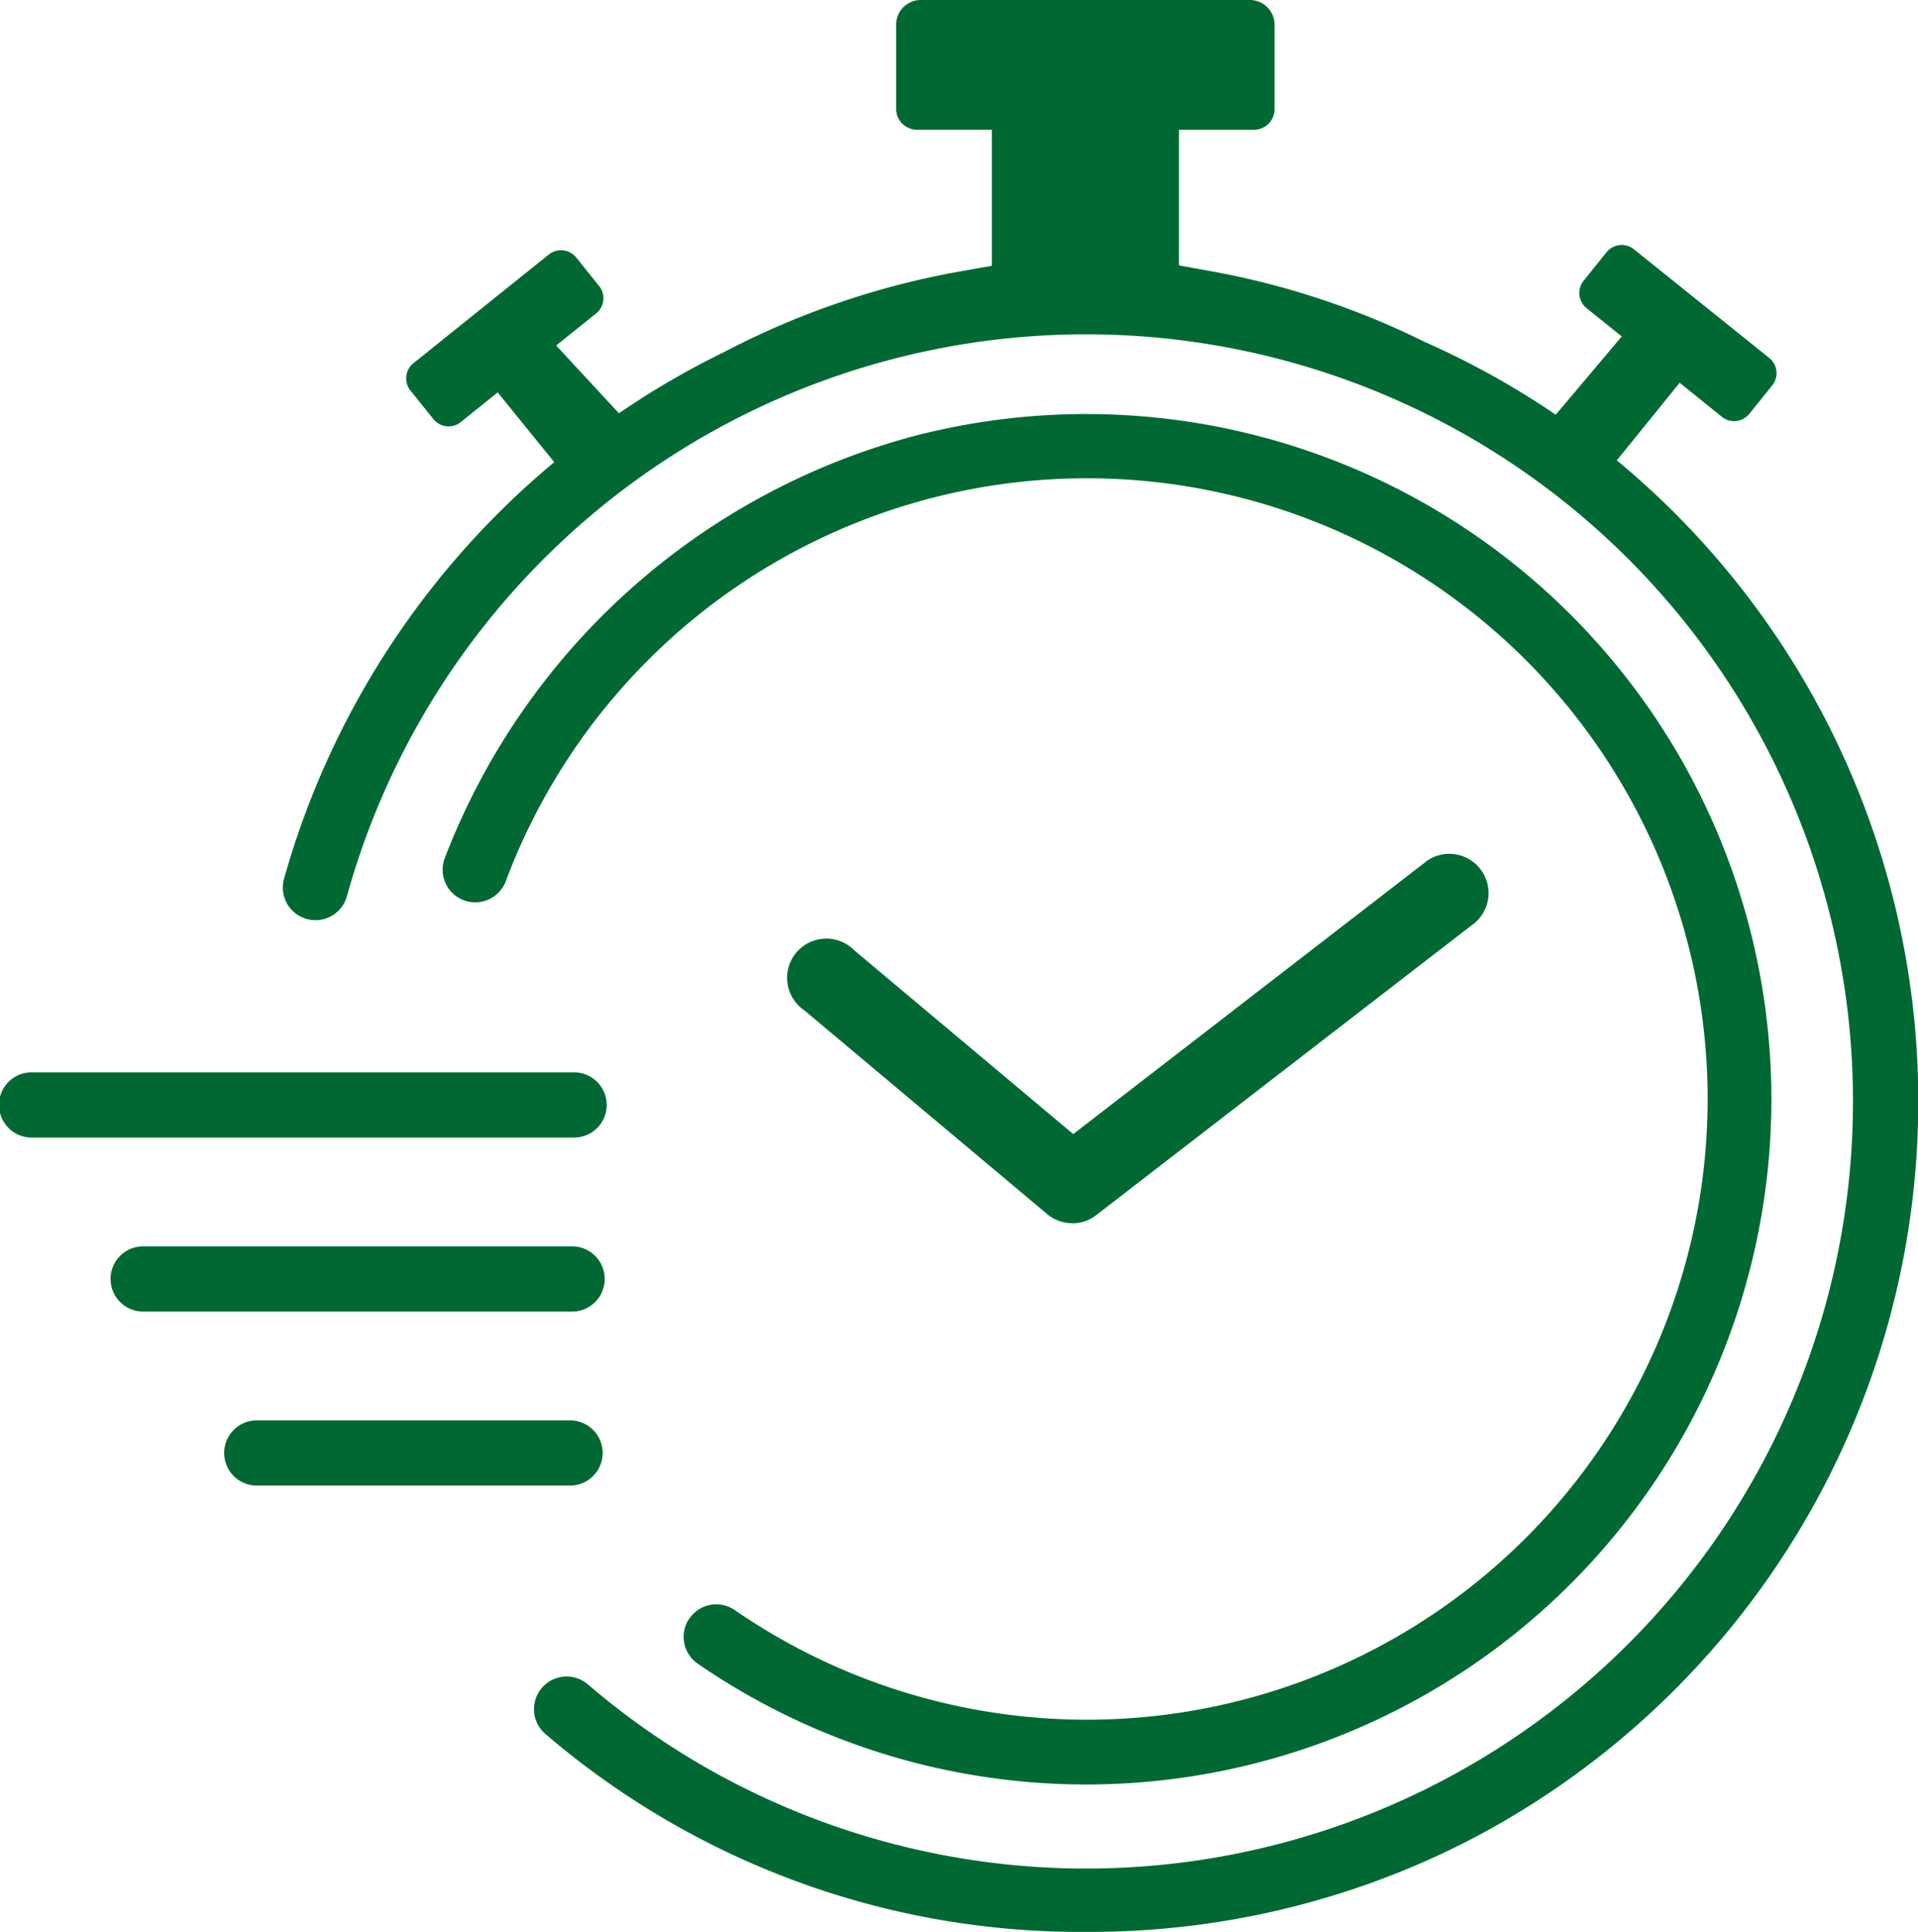 <svg xmlns="http://www.w3.org/2000/svg" xmlns:xlink="http://www.w3.org/1999/xlink" width="63.546" height="64" viewBox="0 0 63.546 64"><defs><clipPath id="a"><rect width="63.546" height="64" fill="#006933"/></clipPath></defs><g clip-path="url(#a)"><path d="M95.176,104.857a1.294,1.294,0,0,0,.792-.27l12.566-9.7a1.3,1.3,0,0,0-1.585-2.053L95.21,101.9l-7.247-6.081A1.3,1.3,0,1,0,86.3,97.8l8.047,6.752a1.3,1.3,0,0,0,.834.3" transform="translate(-59.652 -64.33)" fill="#006933"/><path d="M75.087,15.4c-.059-.05-.121-.1-.181-.148l2.084-2.571,1.4,1.129a.646.646,0,0,0,.908-.1l.759-.944a.646.646,0,0,0-.1-.908l-4.484-3.6a.645.645,0,0,0-.908.1l-.759.944a.646.646,0,0,0,.1.908l1.165.936-2.187,2.592a27.411,27.411,0,0,0-4.339-2.409A26.549,26.549,0,0,0,61.5,8.992l-1.1-.2V4.3h2.475a.687.687,0,0,0,.694-.664c0-.009,0-.019,0-.028V.828c0-.009,0-.019,0-.029a.826.826,0,0,0-.833-.8H51.847a.82.82,0,0,0-.817.816v2.8a.69.69,0,0,0,.694.682H54.2V8.805L53.1,9a27.164,27.164,0,0,0-7.792,2.674,27.511,27.511,0,0,0-3.462,2.017l-2.079-2.245,1.323-1.063a.646.646,0,0,0,.1-.908l-.759-.944a.646.646,0,0,0-.908-.1l-4.484,3.6a.646.646,0,0,0-.1.908l.759.944a.646.646,0,0,0,.908.1L37.829,13l1.874,2.31a27.71,27.71,0,0,0-8.959,13.826,1.081,1.081,0,0,0,2.084.574A25.412,25.412,0,1,1,69.023,59.044,25.38,25.38,0,0,1,40.816,55.8a1.081,1.081,0,1,0-1.406,1.643A27.234,27.234,0,0,0,57.373,64a27.466,27.466,0,0,0,12.647-3.038A27.572,27.572,0,0,0,75.087,15.4" transform="translate(-21.34 0)" fill="#006933"/><path d="M56.235,84.875a1.081,1.081,0,0,0,.276,1.5,22.7,22.7,0,1,0,7.289-40.7A23.007,23.007,0,0,0,48.122,59.712a1.081,1.081,0,0,0,2.024.759A20.563,20.563,0,1,1,57.739,84.6a1.08,1.08,0,0,0-1.5.276" transform="translate(-33.395 -31.261)" fill="#006933"/><path d="M20.1,117.545a1.081,1.081,0,0,0-1.081-1.081H1.081a1.081,1.081,0,1,0,0,2.161h17.94a1.081,1.081,0,0,0,1.081-1.081" transform="translate(0 -80.94)" fill="#006933"/><path d="M28.458,136.445a1.081,1.081,0,0,0-1.081-1.081H13.2a1.081,1.081,0,1,0,0,2.161H27.377a1.081,1.081,0,0,0,1.081-1.081" transform="translate(-8.423 -94.075)" fill="#006933"/><path d="M36.813,155.345a1.081,1.081,0,0,0-1.081-1.081H25.321a1.081,1.081,0,0,0,0,2.161H35.732a1.081,1.081,0,0,0,1.081-1.081" transform="translate(-16.846 -107.21)" fill="#006933"/></g></svg>
